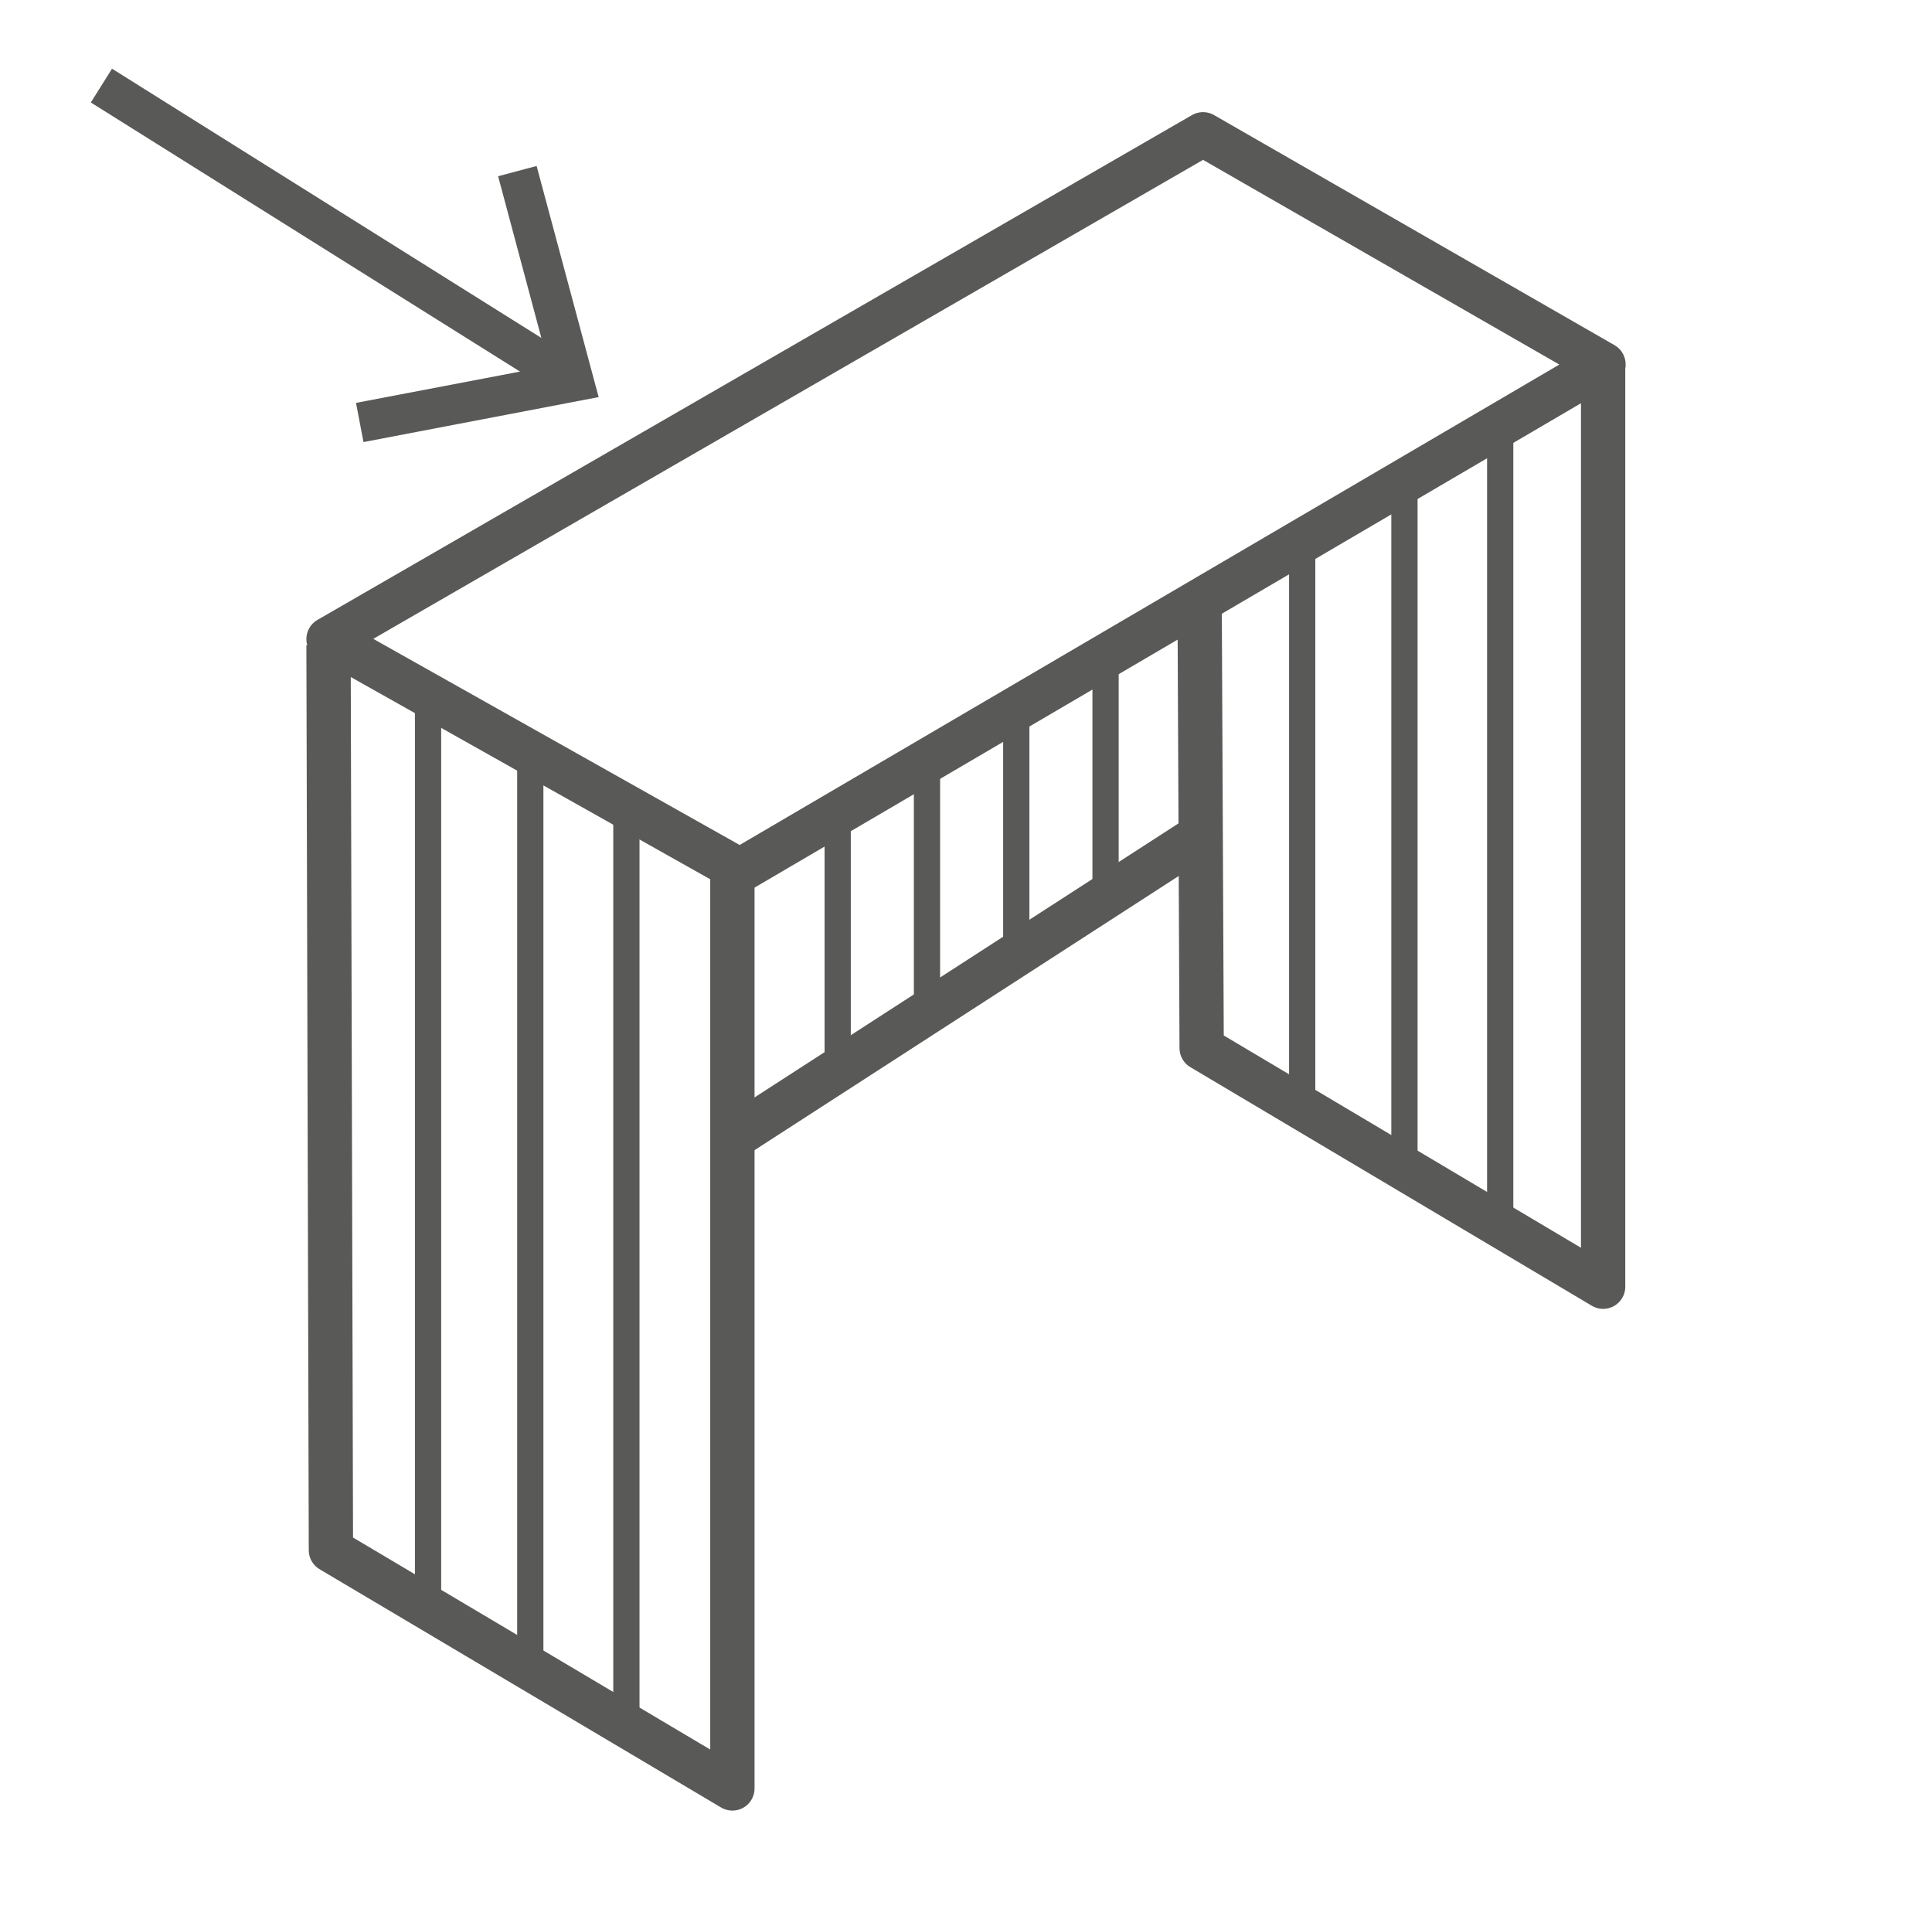 <?xml version="1.0" encoding="UTF-8" standalone="no"?>
<svg
   id="Warstwa_1"
   data-name="Warstwa 1"
   viewBox="0 0 56.69 56.41"
   version="1.1"
   sodipodi:docname="blat-material-2.svg"
   inkscape:version="1.4.2 (ebf0e94, 2025-05-08)"
   xmlns:inkscape="http://www.inkscape.org/namespaces/inkscape"
   xmlns:sodipodi="http://sodipodi.sourceforge.net/DTD/sodipodi-0.dtd"
   xmlns="http://www.w3.org/2000/svg"
   xmlns:svg="http://www.w3.org/2000/svg">
  <sodipodi:namedview
     id="namedview13"
     pagecolor="#ffffff"
     bordercolor="#000000"
     borderopacity="0.25"
     inkscape:showpageshadow="2"
     inkscape:pageopacity="0.0"
     inkscape:pagecheckerboard="0"
     inkscape:deskcolor="#d1d1d1"
     inkscape:zoom="14.305974"
     inkscape:cx="28.344802"
     inkscape:cy="28.170049"
     inkscape:window-width="1465"
     inkscape:window-height="1032"
     inkscape:window-x="1923"
     inkscape:window-y="2"
     inkscape:window-maximized="0"
     inkscape:current-layer="Warstwa_1" />
  <defs
     id="defs1">
    <style
       id="style1">.cls-1,.cls-2,.cls-3{fill:none;stroke:#595958;}.cls-1,.cls-3{stroke-miterlimit:10;}.cls-1{stroke-width:0.77px;}.cls-2{stroke-linejoin:round;stroke-width:1.3px;}.cls-3{stroke-width:1.17px;}.cls-4{fill:#595958;}</style>
  </defs>
  <title
     id="title1">Ikonki_all_konfigurator_1</title>
  <line
     class="cls-1"
     x1="21.66"
     y1="26.68"
     x2="21.66"
     y2="50.91"
     id="line1" />
  <line
     class="cls-1"
     x1="18.38"
     y1="23.73"
     x2="18.38"
     y2="50.31"
     id="line2" />
  <line
     class="cls-1"
     x1="15.56"
     y1="22.48"
     x2="15.56"
     y2="48.85"
     id="line3" />
  <line
     class="cls-1"
     x1="12.56"
     y1="20.39"
     x2="12.56"
     y2="46.82"
     id="line4" />
  <polyline
     class="cls-2"
     points="9.64 18.93 9.71 45.48 21.49 52.47 21.49 25.41"
     id="polyline4" />
  <line
     class="cls-1"
     x1="44.02"
     y1="12.5"
     x2="44.02"
     y2="36.11"
     id="line5" />
  <line
     class="cls-1"
     x1="41.21"
     y1="14.13"
     x2="41.21"
     y2="34.65"
     id="line6" />
  <line
     class="cls-1"
     x1="38.21"
     y1="15.55"
     x2="38.21"
     y2="32.62"
     id="line7" />
  <polyline
     class="cls-2"
     points="35.2 17.55 35.26 30.75 47.04 37.75 47.04 10.68"
     id="polyline7" />
  <polygon
     class="cls-2"
     points="35.3 3.94 9.64 18.75 21.71 25.54 47.05 10.69 35.3 3.94"
     id="polygon7" />
  <line
     class="cls-2"
     x1="35.2"
     y1="24.53"
     x2="21.63"
     y2="33.3"
     id="line8" />
  <line
     class="cls-1"
     x1="27.2"
     y1="22.48"
     x2="27.2"
     y2="29.54"
     id="line9" />
  <line
     class="cls-1"
     x1="29.82"
     y1="20.76"
     x2="29.82"
     y2="28.14"
     id="line10" />
  <line
     class="cls-1"
     x1="32.44"
     y1="19.27"
     x2="32.44"
     y2="26.65"
     id="line11" />
  <line
     class="cls-1"
     x1="24.58"
     y1="23.99"
     x2="24.58"
     y2="30.95"
     id="line12" />
  <line
     class="cls-3"
     x1="16.486"
     y1="10.981"
     x2="2.976"
     y2="2.511"
     id="line13" />
  <polygon
     class="cls-4"
     points="34.52,33.96 27.62,35.28 29.44,42.06 30.57,41.76 29.08,36.19 34.74,35.11 "
     id="polygon13"
     transform="rotate(180,22.593,23.465)" />
</svg>
